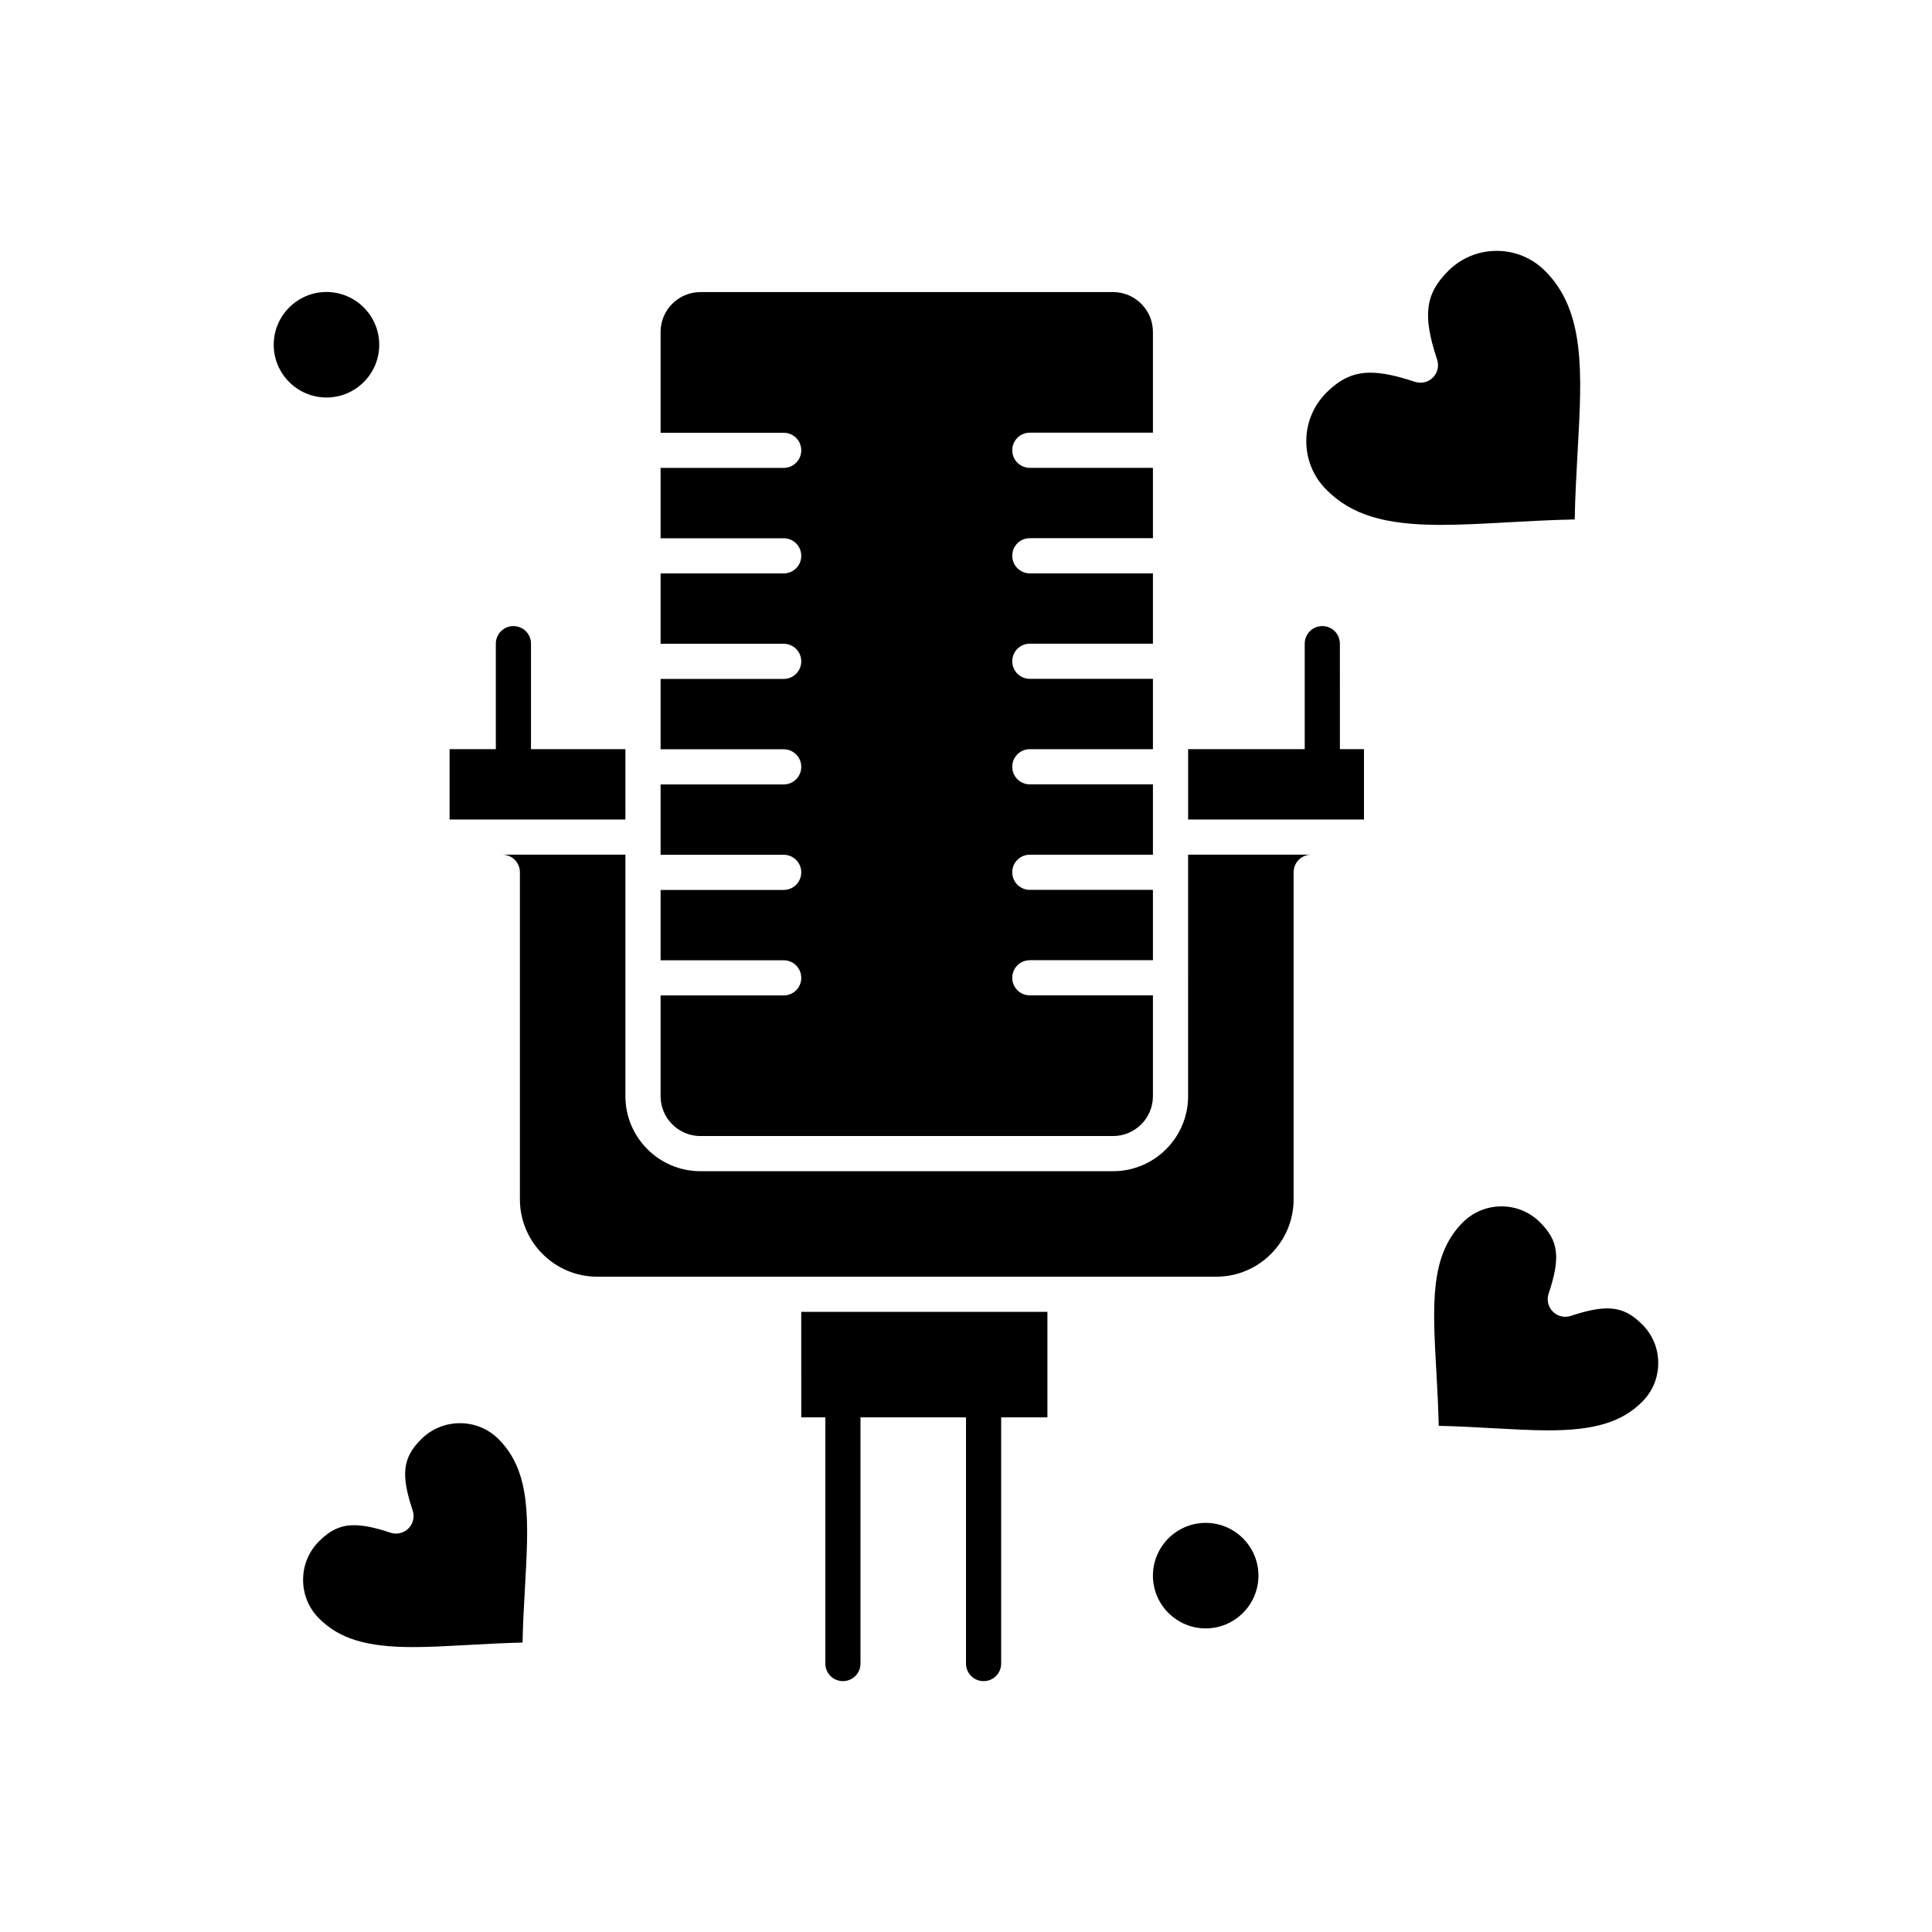 <?xml version="1.0" encoding="UTF-8"?>
<svg width="100pt" height="100pt" version="1.1" viewBox="0 0 100 100" xmlns="http://www.w3.org/2000/svg">
 <g>
  <path d="m41.473 73.363h1.246v12.742c0 0.504 0.406 0.91 0.91 0.91s0.91-0.406 0.91-0.91v-12.742h5.461v12.742c0 0.504 0.406 0.91 0.91 0.91s0.91-0.406 0.91-0.91v-12.742h2.394v-5.461h-12.742z"/>
  <path d="m61.496 56.738c0 2.141-1.742 3.883-3.883 3.883h-21.359c-2.141 0-3.883-1.742-3.883-3.883v-12.5h-6.371c0.504 0 0.91 0.406 0.91 0.91v16.93c0 2.207 1.797 4.004 4.004 4.004h32.039c2.207 0 4.004-1.797 4.004-4.004v-16.93c0-0.504 0.406-0.91 0.91-0.91h-6.371z"/>
  <path d="m74.574 27.168c1.051 0 2.191-0.062 3.398-0.129 1.137-0.062 2.305-0.129 3.535-0.152 0.023-1.234 0.09-2.406 0.152-3.543 0.227-4.039 0.406-7.231-1.684-9.32-0.668-0.668-1.559-1.039-2.508-1.039s-1.844 0.371-2.512 1.043c-1.191 1.191-1.328 2.305-0.57 4.586 0.109 0.328 0.023 0.688-0.219 0.93-0.242 0.242-0.605 0.328-0.93 0.219-0.965-0.32-1.695-0.473-2.301-0.473-0.875 0-1.555 0.312-2.285 1.039-1.383 1.383-1.383 3.633 0 5.016 1.289 1.297 3.004 1.824 5.922 1.824z"/>
  <path d="m32.371 38.777h-4.887v-5.461c0-0.504-0.406-0.91-0.91-0.91-0.504 0-0.91 0.406-0.91 0.91v5.461h-2.394v3.641h9.102z"/>
  <path d="m62.406 78.824c-1.504 0-2.731 1.227-2.731 2.731 0 1.504 1.227 2.731 2.731 2.731s2.731-1.227 2.731-2.731c0-1.508-1.227-2.731-2.731-2.731z"/>
  <path d="m19.629 17.844c0-1.504-1.227-2.731-2.731-2.731-1.504 0-2.731 1.227-2.731 2.731s1.227 2.731 2.731 2.731c1.508 0 2.731-1.223 2.731-2.731z"/>
  <path d="m23.805 73.664c-0.758 0-1.469 0.297-2.004 0.828-0.961 0.961-1.062 1.824-0.441 3.691 0.109 0.328 0.023 0.688-0.219 0.93-0.242 0.242-0.605 0.328-0.93 0.219-0.793-0.266-1.391-0.387-1.883-0.387-0.688 0-1.23 0.246-1.812 0.828-0.535 0.535-0.828 1.242-0.828 2 0 0.754 0.293 1.465 0.828 2 1.051 1.051 2.461 1.48 4.863 1.48 0.879 0 1.832-0.055 2.84-0.109 0.91-0.051 1.844-0.102 2.828-0.125 0.02-0.984 0.074-1.922 0.125-2.836 0.195-3.481 0.336-5.992-1.371-7.699-0.531-0.527-1.238-0.82-1.996-0.82z"/>
  <path d="m85 68.551c-0.582-0.582-1.121-0.828-1.812-0.828-0.492 0-1.09 0.125-1.883 0.387-0.328 0.109-0.688 0.023-0.93-0.219s-0.328-0.605-0.219-0.93c0.625-1.867 0.52-2.731-0.441-3.691-0.535-0.535-1.242-0.828-2-0.828-0.754 0-1.465 0.293-2 0.828-1.707 1.707-1.566 4.223-1.371 7.703 0.051 0.91 0.102 1.844 0.125 2.828 0.984 0.02 1.922 0.074 2.832 0.125 1.012 0.055 1.965 0.109 2.844 0.109 2.398 0 3.805-0.43 4.856-1.48 0.535-0.535 0.828-1.242 0.828-2 0.004-0.758-0.293-1.469-0.828-2.004z"/>
  <path d="m36.254 58.801h21.359c1.137 0 2.062-0.926 2.062-2.062v-5.219h-6.371c-0.504 0-0.91-0.406-0.91-0.91s0.406-0.91 0.91-0.91h6.371v-3.641h-6.371c-0.504 0-0.91-0.406-0.91-0.91 0-0.504 0.406-0.91 0.91-0.91h6.371v-3.641h-6.371c-0.504 0-0.91-0.406-0.91-0.91s0.406-0.91 0.91-0.91h6.371v-3.641h-6.371c-0.504 0-0.91-0.406-0.91-0.91 0-0.504 0.406-0.91 0.91-0.91h6.371v-3.641h-6.371c-0.504 0-0.91-0.406-0.91-0.91s0.406-0.91 0.91-0.91h6.371v-3.641h-6.371c-0.504 0-0.91-0.406-0.91-0.91 0-0.504 0.406-0.91 0.91-0.91h6.371v-5.215c0-1.137-0.926-2.062-2.062-2.062h-21.359c-1.137 0-2.062 0.926-2.062 2.062v5.219h6.371c0.504 0 0.91 0.406 0.91 0.91s-0.406 0.91-0.91 0.91h-6.371v3.641h6.371c0.504 0 0.91 0.406 0.91 0.91 0 0.504-0.406 0.91-0.91 0.91h-6.371v3.641h6.371c0.504 0 0.91 0.406 0.91 0.91 0 0.504-0.406 0.91-0.91 0.91h-6.371v3.641h6.371c0.504 0 0.91 0.406 0.91 0.91s-0.406 0.91-0.91 0.91h-6.371v3.641h6.371c0.504 0 0.91 0.406 0.91 0.91s-0.406 0.91-0.91 0.91h-6.371v3.641h6.371c0.504 0 0.91 0.406 0.91 0.91 0 0.504-0.406 0.91-0.91 0.91h-6.371v5.219c0 1.133 0.926 2.059 2.062 2.059z"/>
  <path d="m69.352 33.316c0-0.504-0.406-0.91-0.91-0.91s-0.91 0.406-0.91 0.91v5.461h-6.035v3.641h9.102v-3.641h-1.246z"/>
 </g>
</svg>
